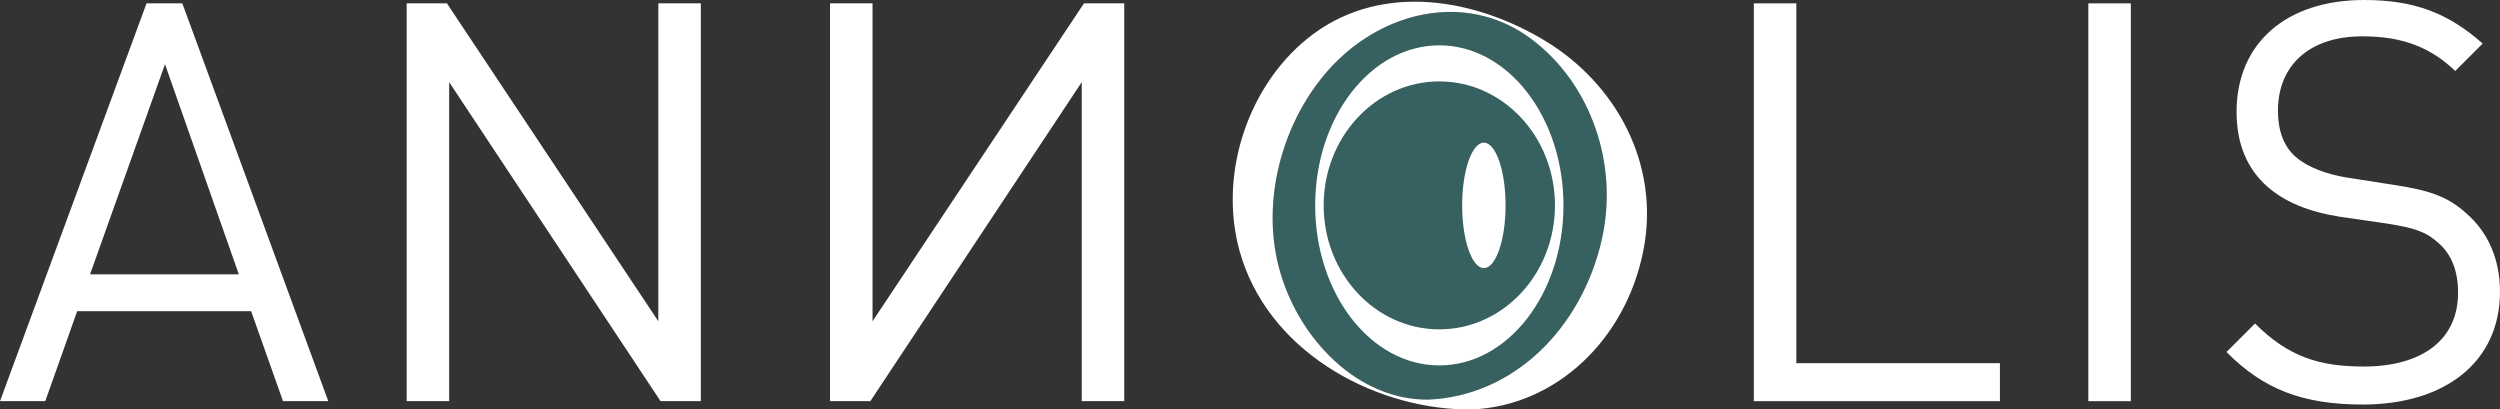 <svg xmlns="http://www.w3.org/2000/svg" width="232" height="38" viewBox="0 0 232 38" fill="none"><rect x="0" y="0" width="232" height="38" fill="#333333" stroke="none"/><g clip-path="url(#clip0_233_87033)"><path d="M142.082 3.607C136.678 -0.418 129.639 0.686 124.686 5.094C119.522 9.696 116.82 17.858 118.695 24.886C120.453 31.465 126.035 37.178 132.574 37.092C140.465 36.756 146.752 30.488 148.635 22.298C150.256 15.248 147.611 7.733 142.082 3.611V3.607Z" fill="#366160"></path><path d="M143.446 3.822C136.957 -0.125 128.411 -1.63 121.927 3.117C115.839 7.575 112.78 16.463 115.26 24.043C118.237 33.141 128.165 38.107 136.6 37.996C144.38 37.667 150.836 31.557 152.489 23.328C154.124 15.183 149.898 7.747 143.446 3.822ZM148.635 22.291C146.752 30.481 140.461 36.748 132.573 37.084C126.035 37.17 120.452 31.457 118.695 24.879C116.82 17.85 119.522 9.688 124.686 5.087C129.635 0.679 136.675 -0.426 142.082 3.6C147.615 7.722 150.256 15.237 148.635 22.287V22.291Z" fill="white"></path><path d="M133.569 33.91C139.931 33.91 145.089 27.261 145.089 19.059C145.089 10.857 139.931 4.208 133.569 4.208C127.206 4.208 122.049 10.857 122.049 19.059C122.049 27.261 127.206 33.91 133.569 33.91Z" fill="white"></path><path d="M133.568 30.564C139.496 30.564 144.301 25.413 144.301 19.059C144.301 12.705 139.496 7.554 133.568 7.554C127.641 7.554 122.836 12.705 122.836 19.059C122.836 25.413 127.641 30.564 133.568 30.564Z" fill="#366160"></path><path d="M137.702 24.879C138.815 24.879 139.717 22.273 139.717 19.059C139.717 15.845 138.815 13.239 137.702 13.239C136.59 13.239 135.688 15.845 135.688 19.059C135.688 22.273 136.59 24.879 137.702 24.879Z" fill="white"></path><path d="M26.264 37.228L23.305 28.88H7.161L4.201 37.228H0L13.599 0.311H16.92L30.465 37.228H26.261H26.264ZM15.31 5.963L8.356 25.459H22.163L15.313 5.963H15.31Z" fill="white"></path><path d="M61.3 37.228L41.682 7.622V37.228H37.738V0.311H41.474L61.093 29.813V0.311H65.037V37.228H61.3Z" fill="white"></path><path d="M77.027 37.228V0.311H80.971V29.813L100.593 0.311H104.329V37.228H100.386V7.622L80.767 37.228H77.031H77.027Z" fill="white"></path><path d="M162.756 37.228V0.311H166.699V33.703H185.591V37.228H162.756Z" fill="white"></path><path d="M193.797 37.228V0.311H197.741V37.228H193.797Z" fill="white"></path><path d="M219.23 37.539C213.73 37.539 210.044 36.137 206.619 32.666L209.267 30.02C212.331 33.081 215.183 34.014 219.338 34.014C224.788 34.014 228.109 31.525 228.109 27.167C228.109 25.198 227.537 23.642 226.291 22.552C225.15 21.515 224.112 21.154 221.464 20.739L217.155 20.117C214.249 19.652 212.07 18.769 210.409 17.318C208.541 15.659 207.553 13.378 207.553 10.371C207.553 4.097 212.069 0 219.388 0C224.112 0 227.225 1.244 230.392 4.043L227.848 6.585C225.615 4.458 223.074 3.371 219.23 3.371C214.249 3.371 211.393 6.121 211.393 10.268C211.393 12.084 211.912 13.585 213.054 14.572C214.195 15.559 215.96 16.181 217.881 16.492L222.19 17.164C225.615 17.683 227.225 18.305 228.886 19.81C230.858 21.522 231.999 24.011 231.999 27.067C231.999 33.549 226.964 37.542 219.23 37.542V37.539Z" fill="white"></path></g><defs><clipPath id="clip0_233_87033"><rect width="232" height="38" fill="white"></rect></clipPath></defs></svg>